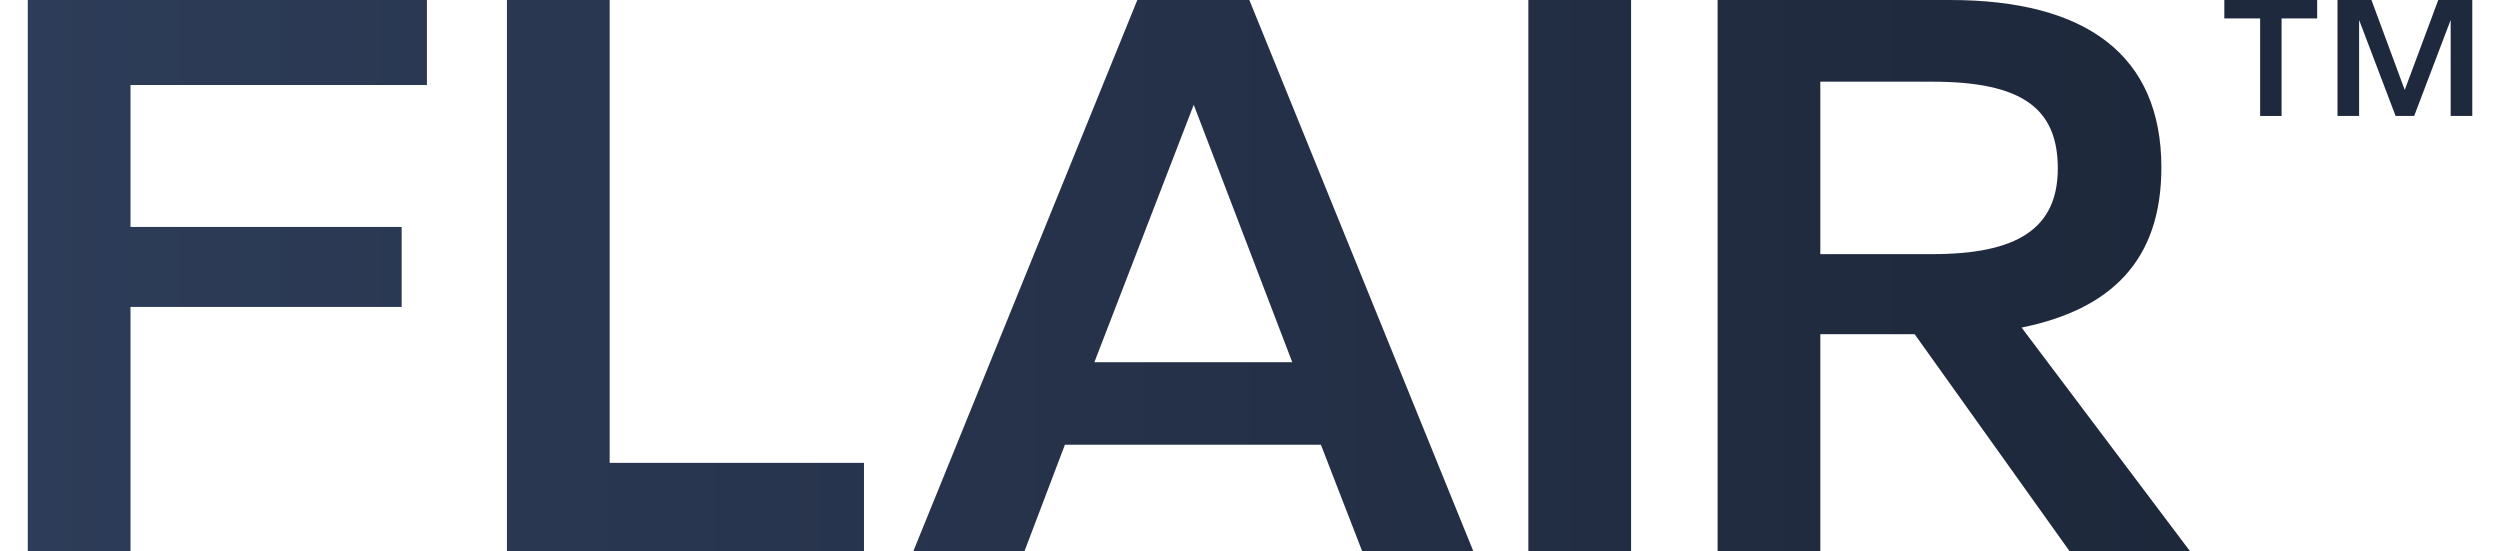 <svg width="127" height="28" viewBox="0 0 127 28" fill="none" xmlns="http://www.w3.org/2000/svg">
<g clip-path="url(#clip0_88_17342)">
<path d="M114.815 0.936H112.995V0H117.712V0.936H115.904V5.891H114.815V0.936V0.936Z" fill="#1F293D"/>
<path d="M118.742 0H120.47L122.161 4.569L123.864 0H125.592V5.891H124.494V1.014L122.64 5.891H121.696L119.843 1.014V5.891H118.745V0H118.742Z" fill="#1F293D"/>
<path fill-rule="evenodd" clip-rule="evenodd" d="M1.411 0H21.688V4.317H6.63V11.527H20.405V15.593H6.63V28H1.411V0ZM25.752 0H30.971V23.515H43.89V28H25.752V0ZM63.466 0H57.776L46.397 28H52.044L54.097 22.593H67.102L69.198 28H74.845L63.466 0ZM60.642 5.323L65.647 18.401H55.594L60.642 5.323ZM77.64 0H82.859V28H77.64V0ZM99.061 0H87.254V28H92.472V16.976H97.264L105.135 28H111.252L102.697 16.641C107.231 15.719 109.798 13.245 109.798 8.509C109.798 2.808 105.991 0 99.061 0ZM104.536 8.551C104.536 11.611 102.483 12.91 98.162 12.91H92.472V4.15H98.162C102.697 4.15 104.536 5.491 104.536 8.551Z" fill="url(#paint0_linear_88_17342)"/>
</g>
<defs>
<linearGradient id="paint0_linear_88_17342" x1="1" y1="11" x2="126" y2="11" gradientUnits="userSpaceOnUse">
<stop stop-color="#2D3C58"/>
<stop offset="1" stop-color="#1C2537"/>
</linearGradient>
<clipPath id="clip0_88_17342">
<rect width="124.178" height="28" fill="white" transform="translate(1.411)"/>
</clipPath>
</defs>
</svg>
